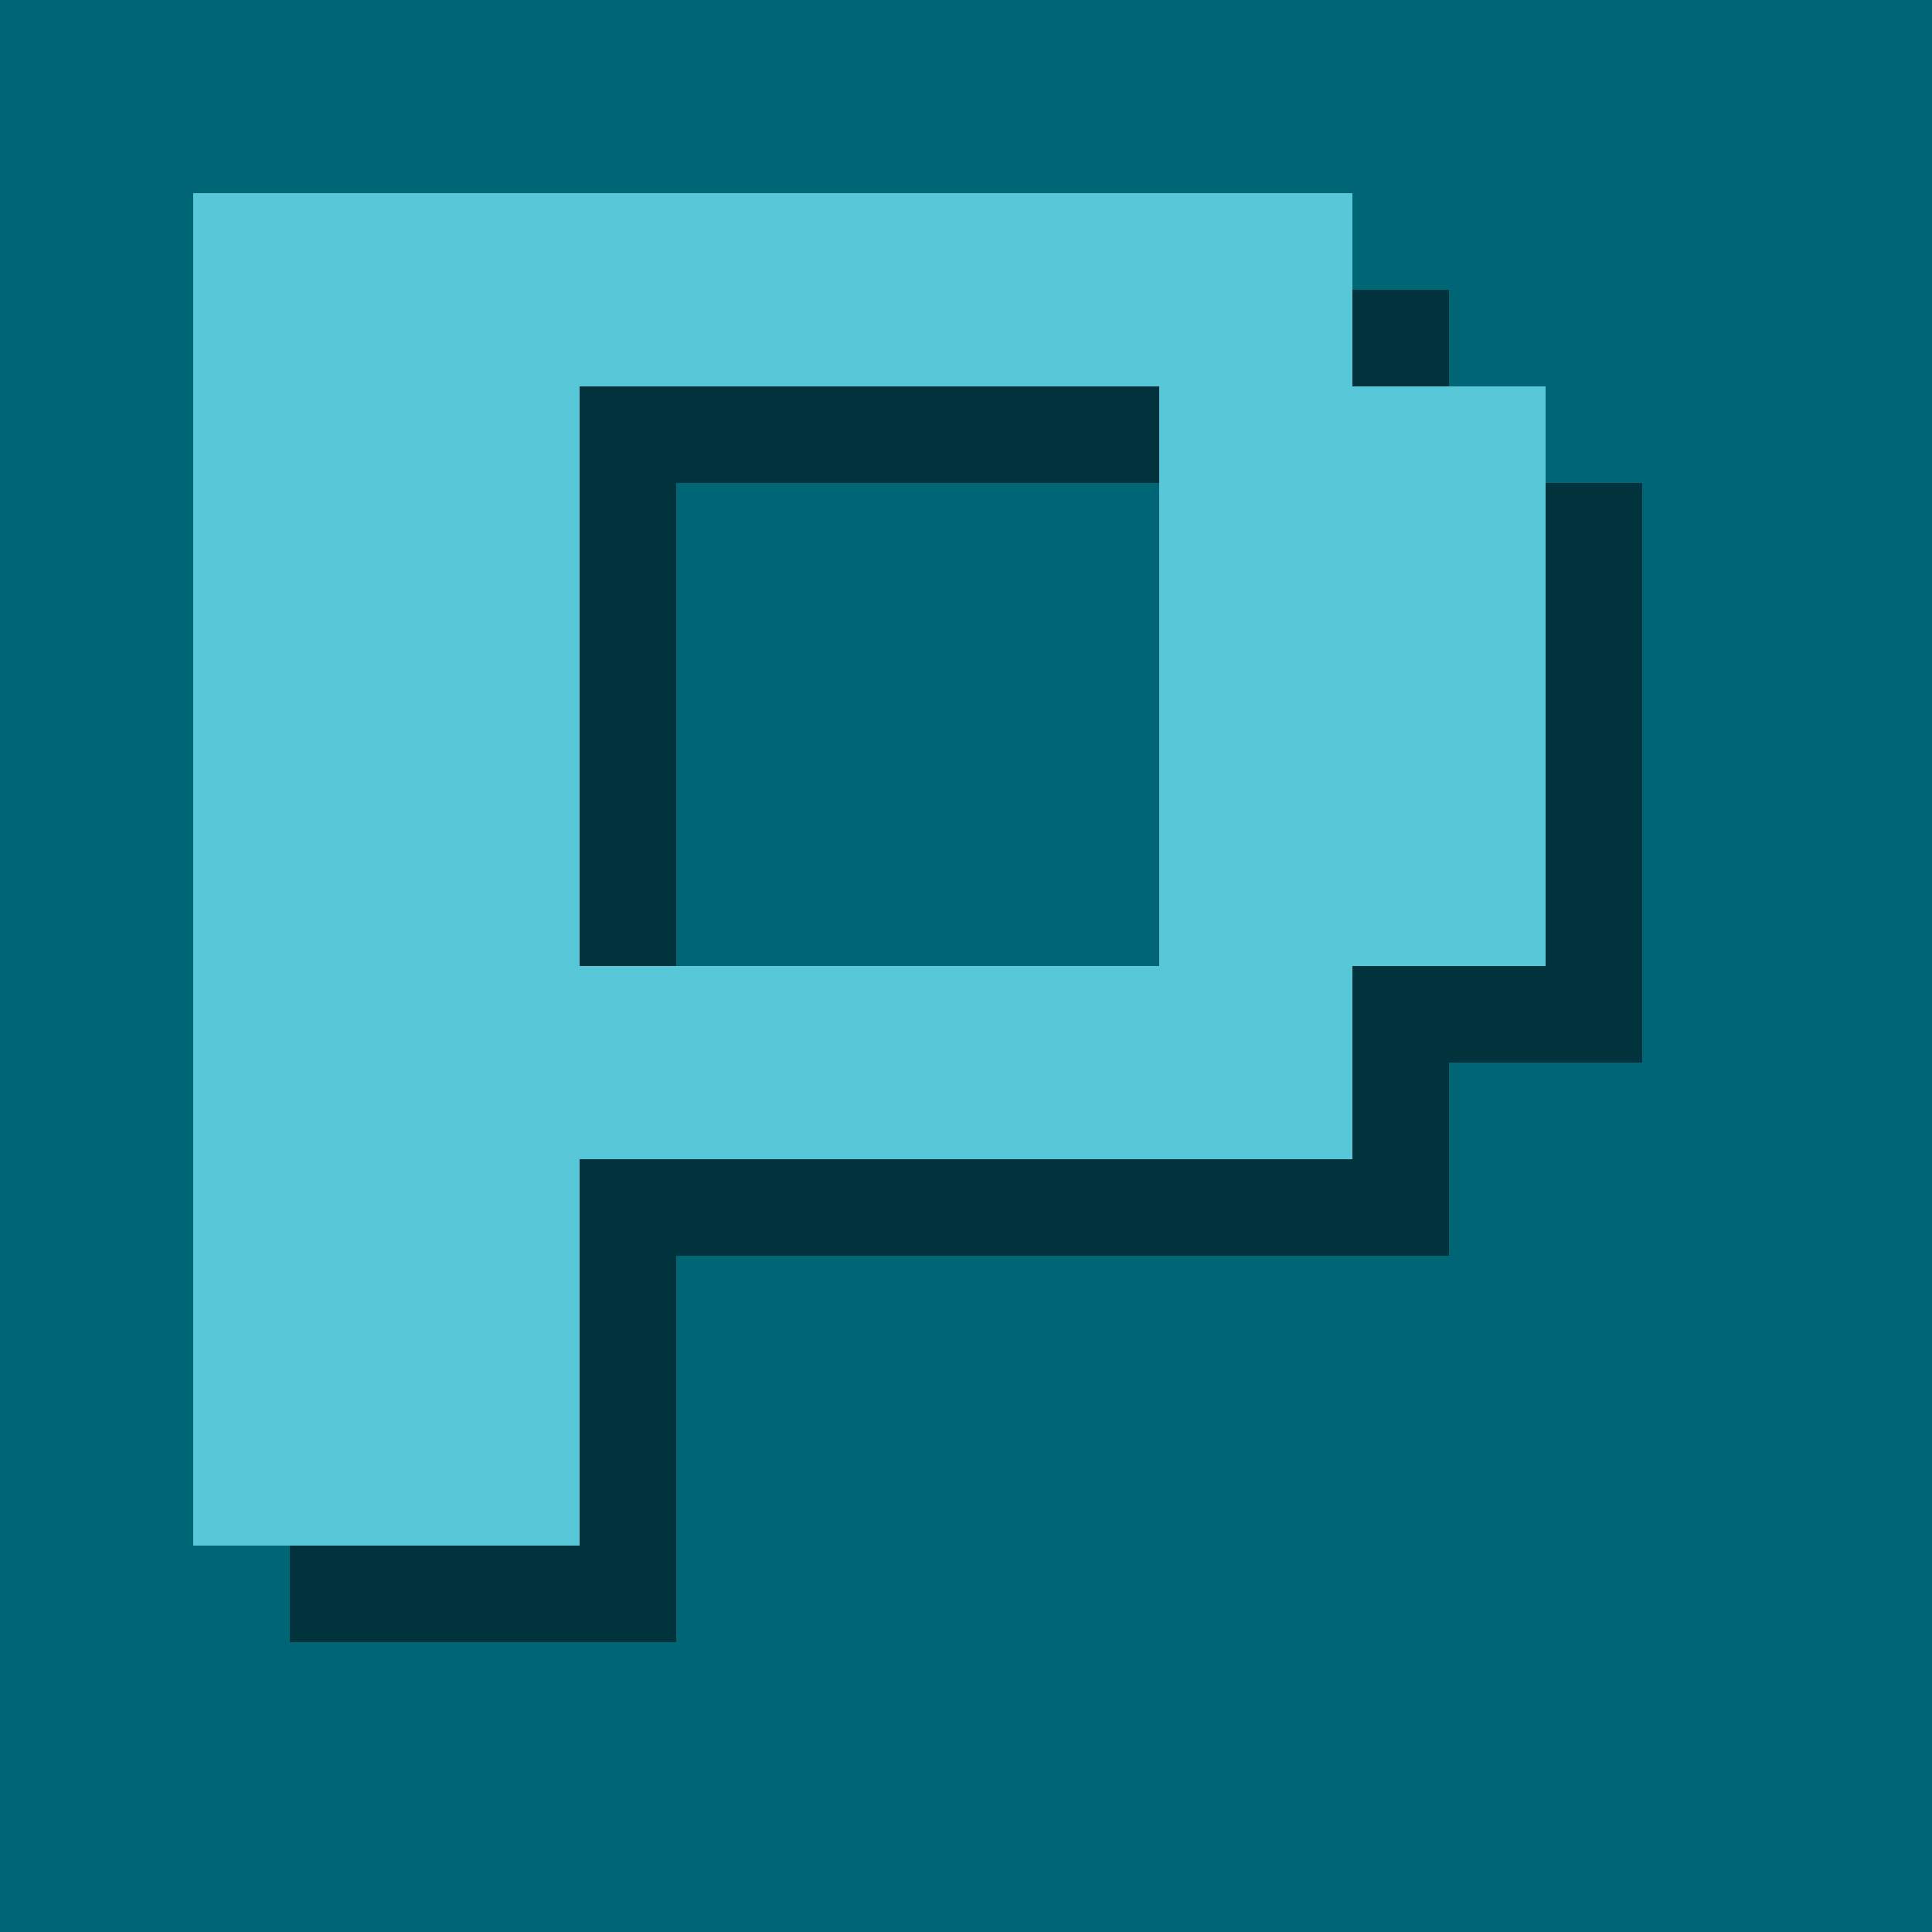 <?xml version="1.0" encoding="UTF-8" ?>
<svg xmlns="http://www.w3.org/2000/svg" viewBox="0 0 20 20" fill="none">
  <rect width="20" height="20" fill="#006676"/>
  <path d="M3 3 h12 v2 h2 v6 h-2 v2 h-8 v4 h-4Z M7 5 h6 v6 h-6Z" fill="#000000" fill-opacity="0.5" fill-rule="evenodd"/>
  <path d="M2 2 h12 v2 h2 v6 h-2 v2 h-8 v4 h-4Z M6 4 h6 v6 h-6Z" fill="#58c8d8" fill-rule="evenodd"/>
</svg>
